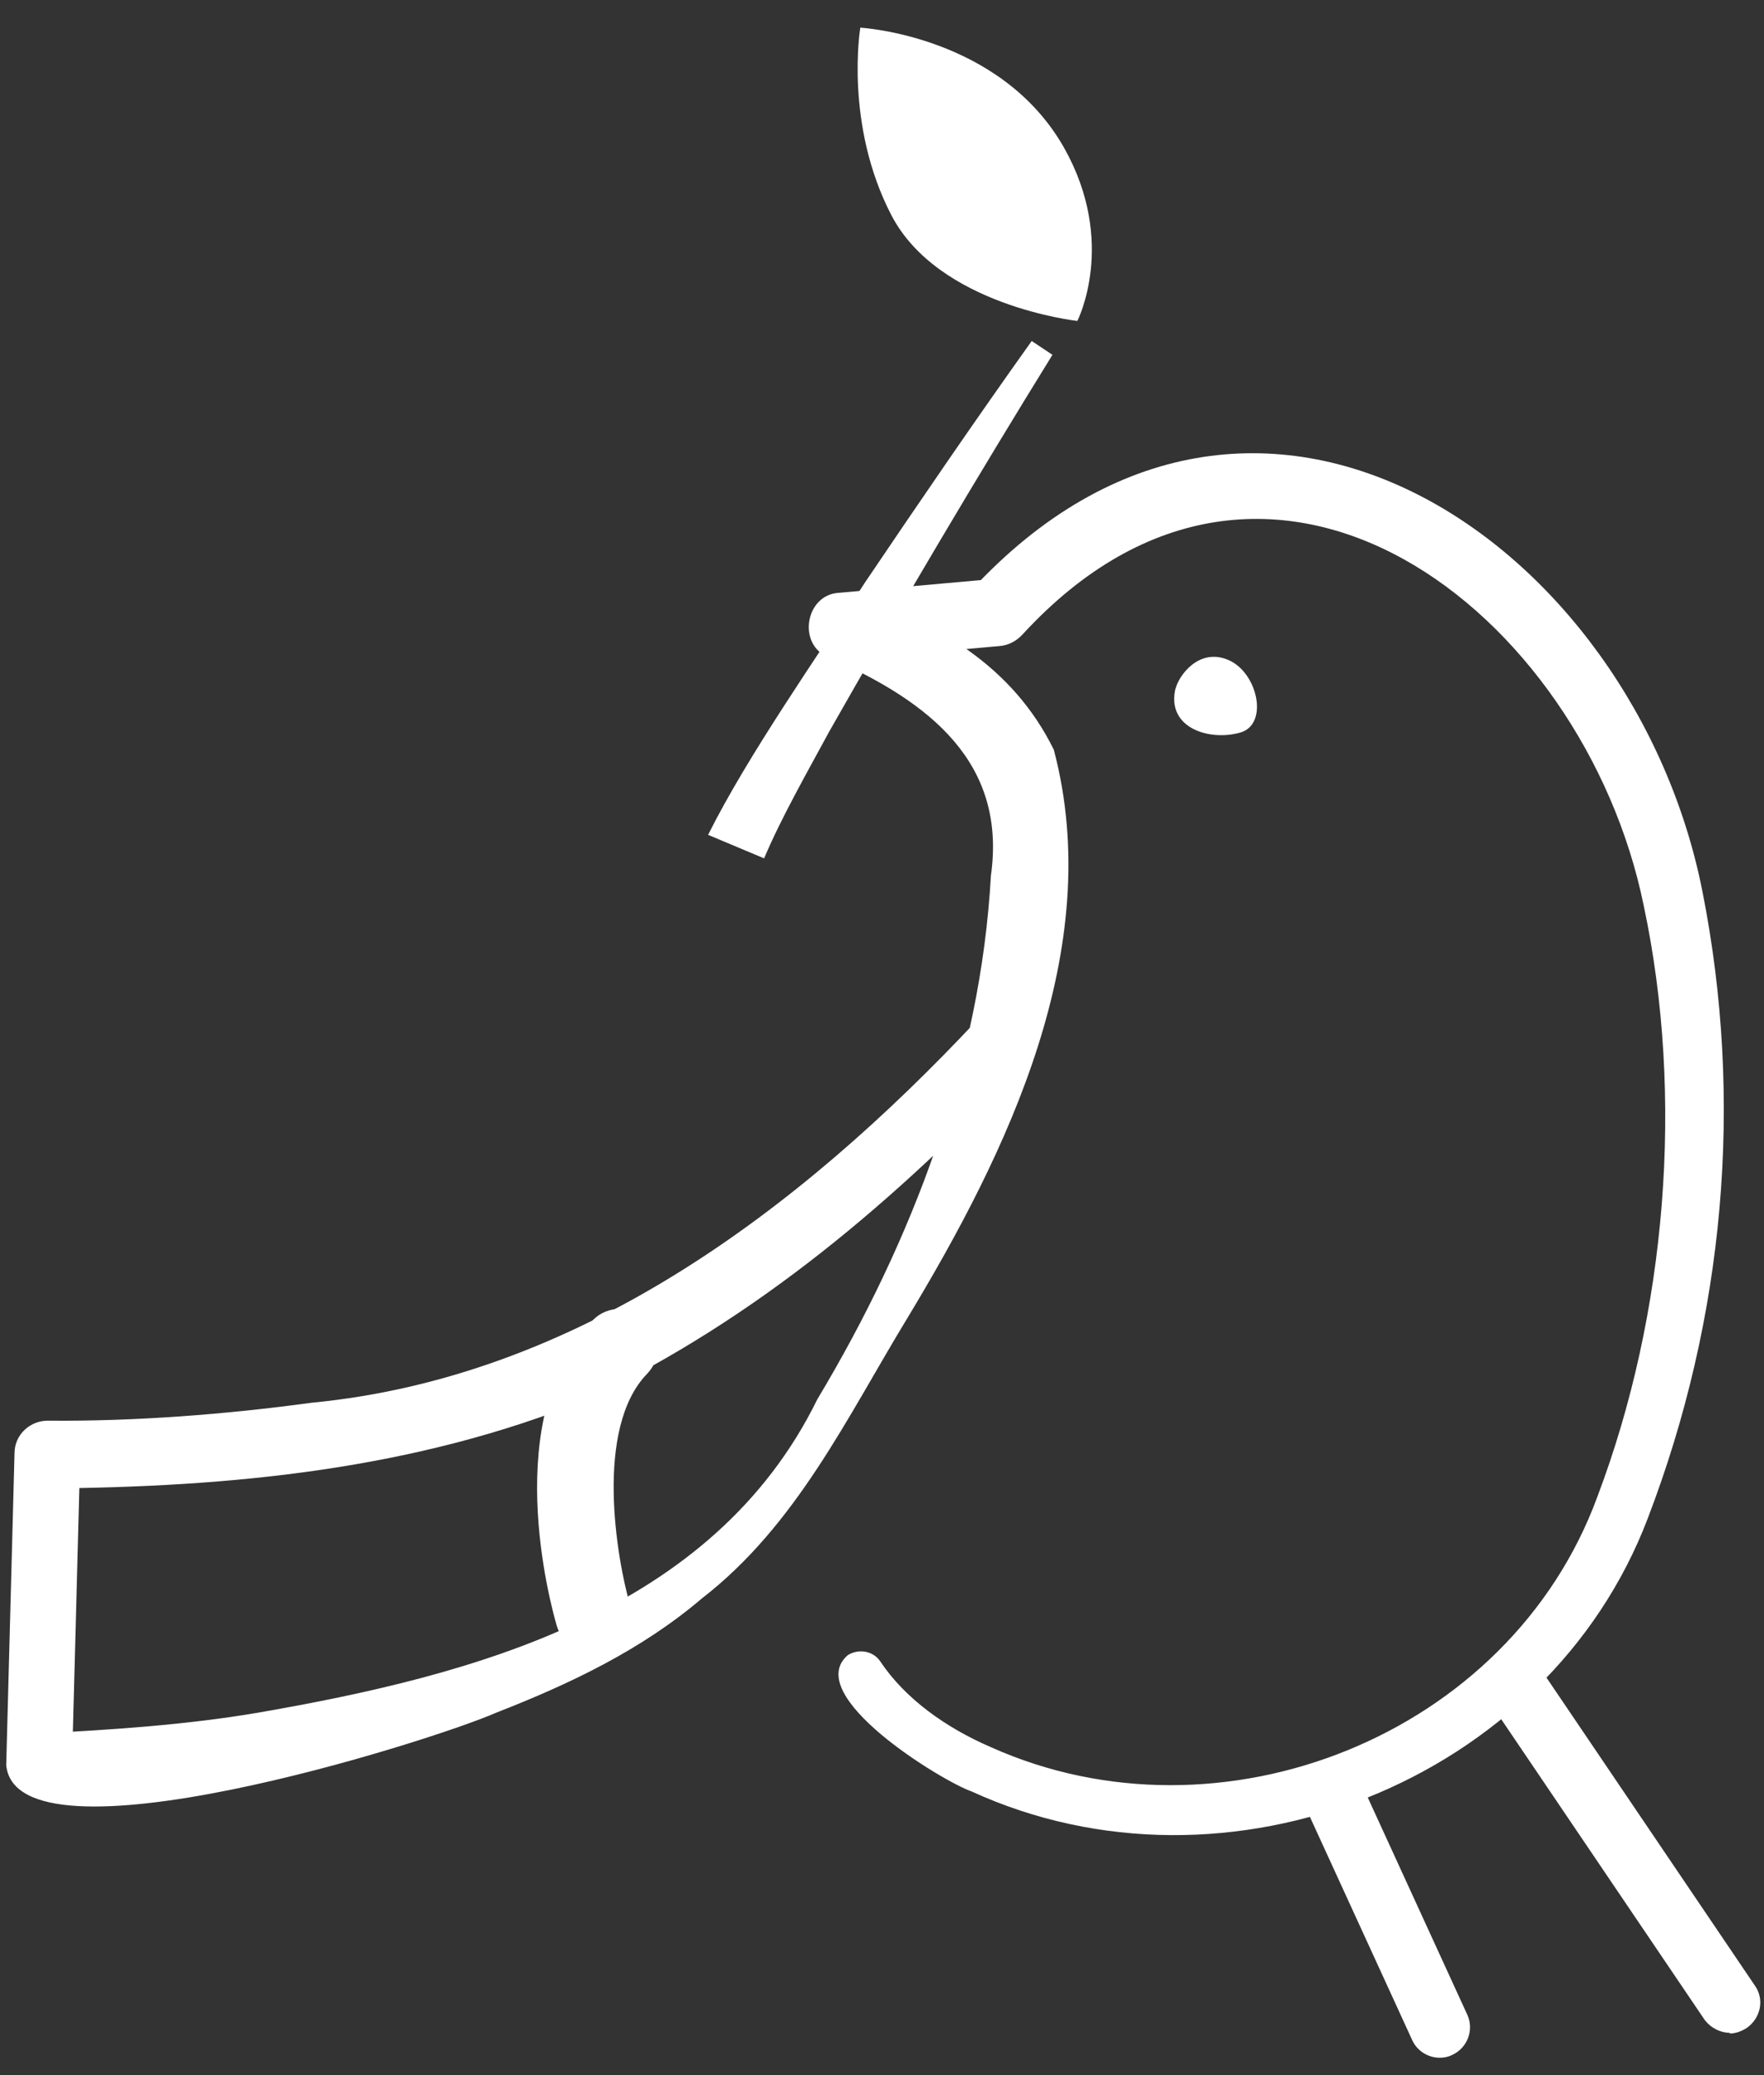 <?xml version="1.0" encoding="UTF-8"?>
<svg id="_レイヤー_1" data-name="レイヤー_1" xmlns="http://www.w3.org/2000/svg" version="1.1" viewBox="0 0 255.1 300">
  <rect x="0" y="0" width="255.1" height="300" fill="#333333" stroke="none"/>
  <!-- Generator: Adobe Illustrator 29.0.0, SVG Export Plug-In . SVG Version: 2.1.0 Build 186)  -->
  <defs>
    <style>
      .st0 {
        fill: #fff;
      }
    </style>
  </defs>
  <path class="st0" d="M148.2,153.9c-18.7,19.6-38.5,36.6-63.2,48.4-25.1,10.2-51.6,12.7-78.4,12.9,0,0,5-4.7,5-4.7l-1.2,45.1-4.2-5c9.6-.5,20.7-1.2,31.2-3,31.1-5.4,65.7-14.5,80.8-45.3,13.8-23,23.6-48.8,25.1-75.7,2.3-16.3-8.8-25.1-23.3-31.5-4.8-1.7-3.6-9.2,1.4-9.4,0,0,22.3-2,22.3-2,0,0-3.3,1.7-3.3,1.7,41.3-44.8,95.9-6.7,105.8,43.5,6,30.3,3.2,61.6-7.9,90.6-14.5,38.1-60.9,56.4-97.8,39.5-4.3-1.5-24.6-13.9-17.9-19.7,1.6-1,3.7-.6,4.7.9,3.6,5.4,9.5,9.6,16,12.4,33.2,14.9,75-1.6,87.7-36.2,10-26.4,12.6-57.8,6.7-85.5-8.7-42.5-54.1-78-89.8-39.2-.9,1-2.1,1.6-3.3,1.7l-22.3,2,1.2-9.5c12,4.2,22.9,10.3,28.9,22.5,7.6,28.8-6.7,58.2-21.2,82.2-8.7,14.3-16,29.9-29.7,40.5-8.8,7.5-19.2,12.4-29.7,16.5-9.8,4.3-69.4,23-70.9,7.6,0,0,1.2-45.1,1.2-45.1,0-2.7,2.3-4.8,5-4.7,12.5.1,25.5-.9,38-2.6,38.5-3.7,70.4-27.8,96.1-55.2,4.2-5,11.7,1.5,7.4,6.4h0Z"/>
  <path class="st0" d="M85.8,239c-2.4,0-4.6-1.6-5.3-4-.9-3.1-8.3-30.2,5.2-44.1,2.1-2.2,5.6-2.2,7.8-.1,2.2,2.1,2.2,5.6.1,7.8-7.7,7.9-4.4,26.8-2.5,33.4.8,2.9-.8,6-3.8,6.8-.5.2-1,.2-1.5.2Z"/>
  <path class="st0" d="M208.2,297.5c-1.7,0-3.3-1-4-2.6l-15.4-33.6c-1-2.2,0-4.8,2.2-5.8,2.2-1,4.8,0,5.8,2.2l15.4,33.6c1,2.2,0,4.8-2.2,5.8-.6.3-1.2.4-1.8.4Z"/>
  <path class="st0" d="M250.2,293.9c-1.4,0-2.8-.7-3.7-1.9l-31-45.8c-1.4-2-.8-4.7,1.2-6.1,2-1.4,4.8-.8,6.1,1.2l31,45.8c1.4,2,.8,4.7-1.2,6.1-.8.5-1.6.8-2.5.8Z"/>
  <path class="st0" d="M170,99.6c.4-1.8,3.3-6,7.6-4.2,4.3,1.8,5.9,9.3,1.8,10.5-4.4,1.3-10.8-.6-9.4-6.4Z"/>
  <path class="st0" d="M152.2,51.3c-10.7,17.3-22.2,36.7-32.3,54.5-3.3,6.1-6.9,12.4-9.4,18.3l-8.1-3.4c5.8-11.6,15.7-25.6,22.7-36.5,7.9-11.7,15.9-23.4,24.1-34.9l3,2h0Z"/>
  <path class="st0" d="M124.4,4.1s-2.3,13.9,4.5,27c6.8,13.1,26.9,15.3,26.9,15.3,0,0,5.8-11.3-1.9-25-9.2-16.3-29.5-17.4-29.5-17.4Z"/>
</svg>